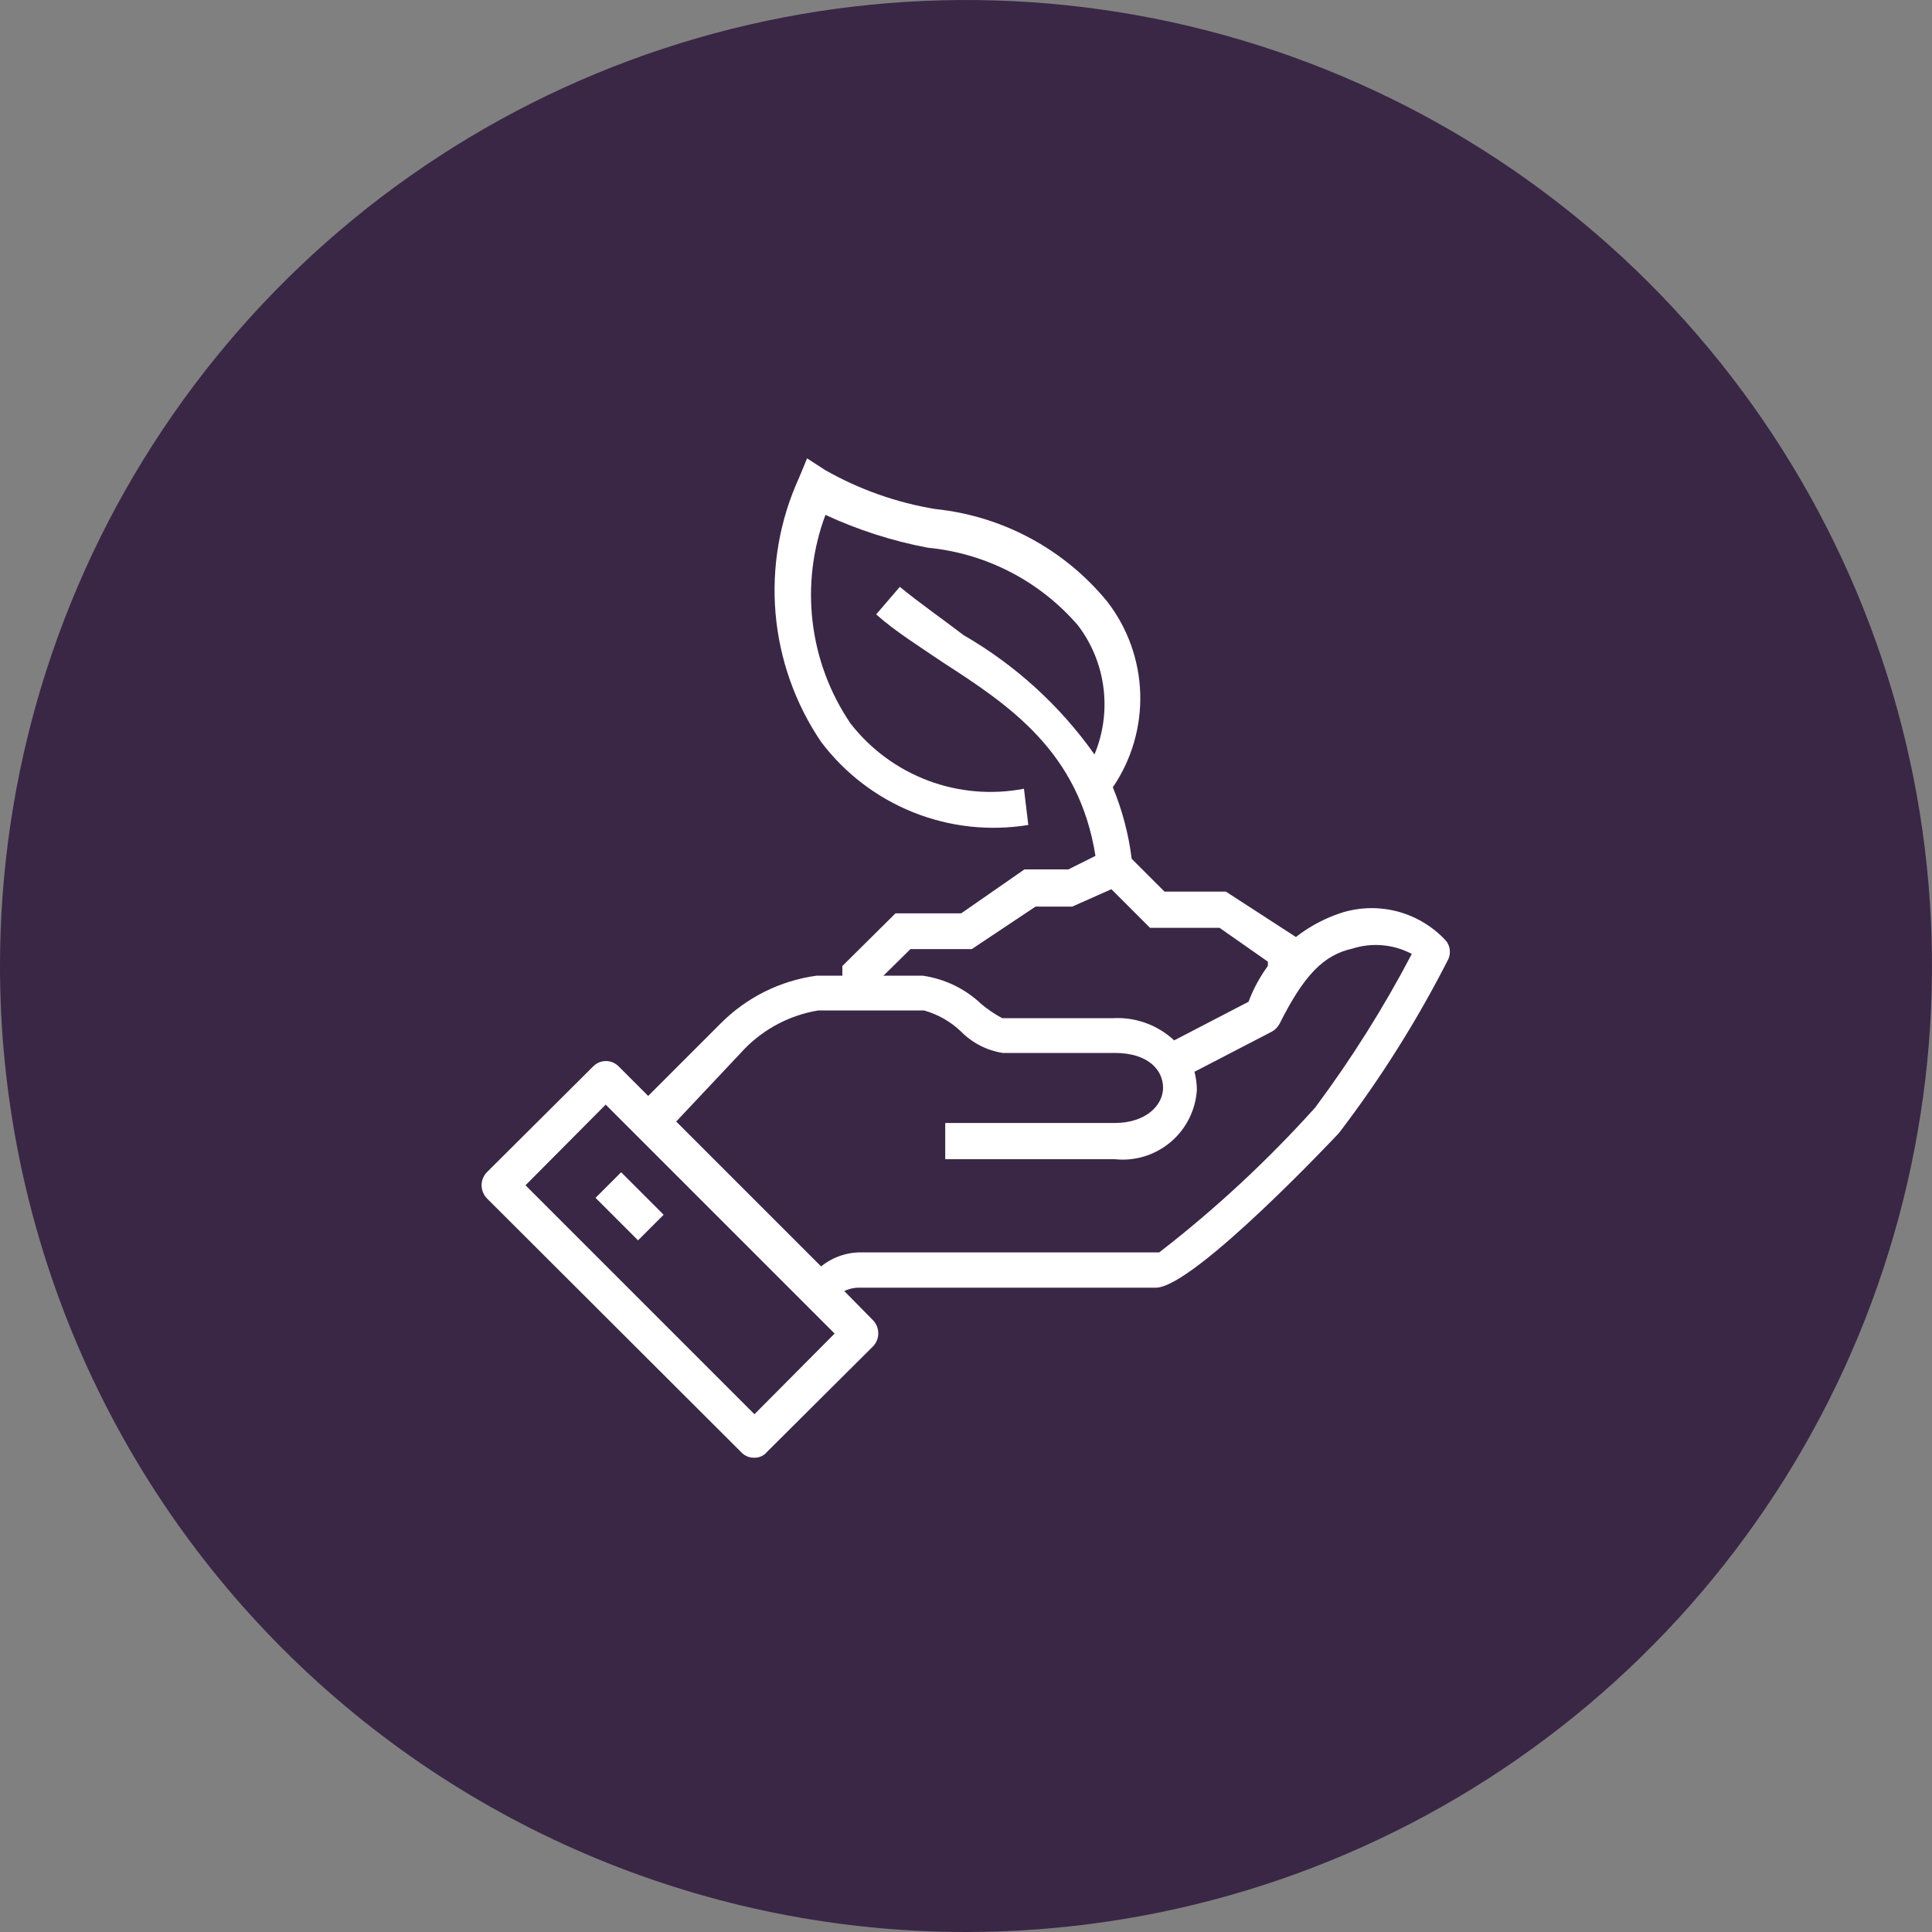 <?xml version="1.0" encoding="UTF-8"?> <svg xmlns="http://www.w3.org/2000/svg" width="40" height="40" viewBox="0 0 40 40" fill="none"><rect x="0" y="0" width="40" height="40" fill="#808080" stroke="none"/><g clip-path="url(#clip0)"><path d="M20 40C23.956 40 27.822 38.827 31.111 36.629C34.4 34.432 36.964 31.308 38.478 27.654C39.991 23.999 40.387 19.978 39.616 16.098C38.844 12.219 36.939 8.655 34.142 5.858C31.345 3.061 27.781 1.156 23.902 0.384C20.022 -0.387 16.001 0.009 12.346 1.522C8.692 3.036 5.568 5.6 3.371 8.889C1.173 12.178 0 16.044 0 20C0 25.304 2.107 30.391 5.858 34.142C9.609 37.893 14.696 40 20 40Z" fill="#3A2746"></path><path d="M15.62 30.18C15.57 30.182 15.52 30.174 15.473 30.154C15.427 30.136 15.385 30.107 15.35 30.07L10.08 24.81C10.011 24.737 9.972 24.641 9.97 24.54C9.971 24.439 10.01 24.342 10.08 24.27L12.28 22.08C12.315 22.045 12.356 22.017 12.401 21.997C12.447 21.978 12.496 21.968 12.545 21.968C12.595 21.968 12.643 21.978 12.689 21.997C12.735 22.017 12.776 22.045 12.81 22.08L13.42 22.69L14.91 21.2C15.448 20.654 16.151 20.303 16.91 20.2H19.1C19.558 20.265 19.985 20.471 20.32 20.79C20.453 20.901 20.597 20.999 20.75 21.08H23.05C23.28 21.068 23.511 21.103 23.727 21.182C23.943 21.261 24.142 21.383 24.31 21.54L25.85 20.74C26.013 20.304 26.273 19.91 26.611 19.589C26.949 19.269 27.356 19.03 27.8 18.89C28.176 18.777 28.576 18.773 28.955 18.877C29.334 18.982 29.675 19.191 29.94 19.48C29.981 19.532 30.006 19.593 30.015 19.658C30.024 19.723 30.015 19.789 29.99 19.85C29.345 21.12 28.585 22.328 27.72 23.46C27.72 23.46 24.72 26.66 23.93 26.66H17.81C17.696 26.656 17.583 26.68 17.48 26.73L18.08 27.34C18.147 27.412 18.184 27.507 18.184 27.605C18.184 27.703 18.147 27.798 18.08 27.87L15.88 30.06C15.849 30.098 15.809 30.129 15.764 30.15C15.719 30.171 15.67 30.181 15.62 30.18ZM10.88 24.54L15.62 29.28L17.28 27.61L12.54 22.87L10.88 24.54ZM14 23.22L17 26.22C17.245 26.021 17.555 25.918 17.87 25.93H24C25.165 25.029 26.245 24.025 27.23 22.93C27.979 21.924 28.648 20.861 29.23 19.75C29.043 19.651 28.838 19.59 28.626 19.571C28.415 19.552 28.202 19.575 28 19.64C27.41 19.77 27 20.18 26.49 21.2C26.453 21.267 26.398 21.323 26.33 21.36L24.73 22.19C24.762 22.311 24.778 22.435 24.78 22.56C24.768 22.768 24.713 22.971 24.62 23.157C24.527 23.344 24.397 23.509 24.238 23.644C24.079 23.778 23.895 23.879 23.696 23.941C23.497 24.002 23.287 24.022 23.08 24H19.57V23.25H23.08C23.73 23.25 24.08 22.88 24.08 22.52C24.08 22.16 23.78 21.8 23.08 21.8H20.76C20.434 21.749 20.133 21.595 19.9 21.36C19.684 21.152 19.419 21.001 19.13 20.92H16.94C16.367 21.015 15.839 21.288 15.43 21.7L14 23.22ZM13.21 25.68L12.33 24.8L12.86 24.27L13.74 25.15L13.21 25.68Z" fill="white"></path><path d="M18.19 20.59H17.44V20L18.54 18.91H19.9L21.21 18H22.12L22.68 17.72C22.34 15.57 20.91 14.61 19.53 13.72C19.06 13.4 18.53 13.07 18.14 12.72L18.63 12.15C19.03 12.48 19.48 12.79 19.95 13.15C21.021 13.768 21.946 14.61 22.66 15.62C22.842 15.184 22.906 14.708 22.846 14.24C22.787 13.771 22.605 13.326 22.32 12.95C21.53 12.032 20.415 11.455 19.21 11.34C18.478 11.202 17.766 10.973 17.09 10.66C16.825 11.369 16.734 12.132 16.825 12.883C16.915 13.635 17.184 14.354 17.61 14.98C18.026 15.514 18.581 15.923 19.214 16.161C19.848 16.399 20.535 16.458 21.2 16.33L21.29 17.08C20.486 17.211 19.661 17.121 18.905 16.817C18.149 16.514 17.49 16.01 17 15.36C16.462 14.566 16.137 13.646 16.056 12.69C15.976 11.734 16.142 10.773 16.54 9.9L16.71 9.49L17.08 9.73C17.789 10.134 18.564 10.408 19.37 10.54C20.759 10.684 22.034 11.371 22.92 12.45C23.345 12.996 23.585 13.664 23.607 14.355C23.628 15.047 23.43 15.728 23.04 16.3C23.235 16.774 23.367 17.271 23.43 17.78L24.11 18.46H25.38L27 19.51V20.15H26.25V19.91L25.25 19.21H23.81L23.01 18.41L22.2 18.77H21.44L20.12 19.65H18.85L18.19 20.3V20.59Z" fill="white"></path></g><defs><clipPath id="clip0"><rect width="40" height="40" fill="white"></rect></clipPath></defs></svg> 